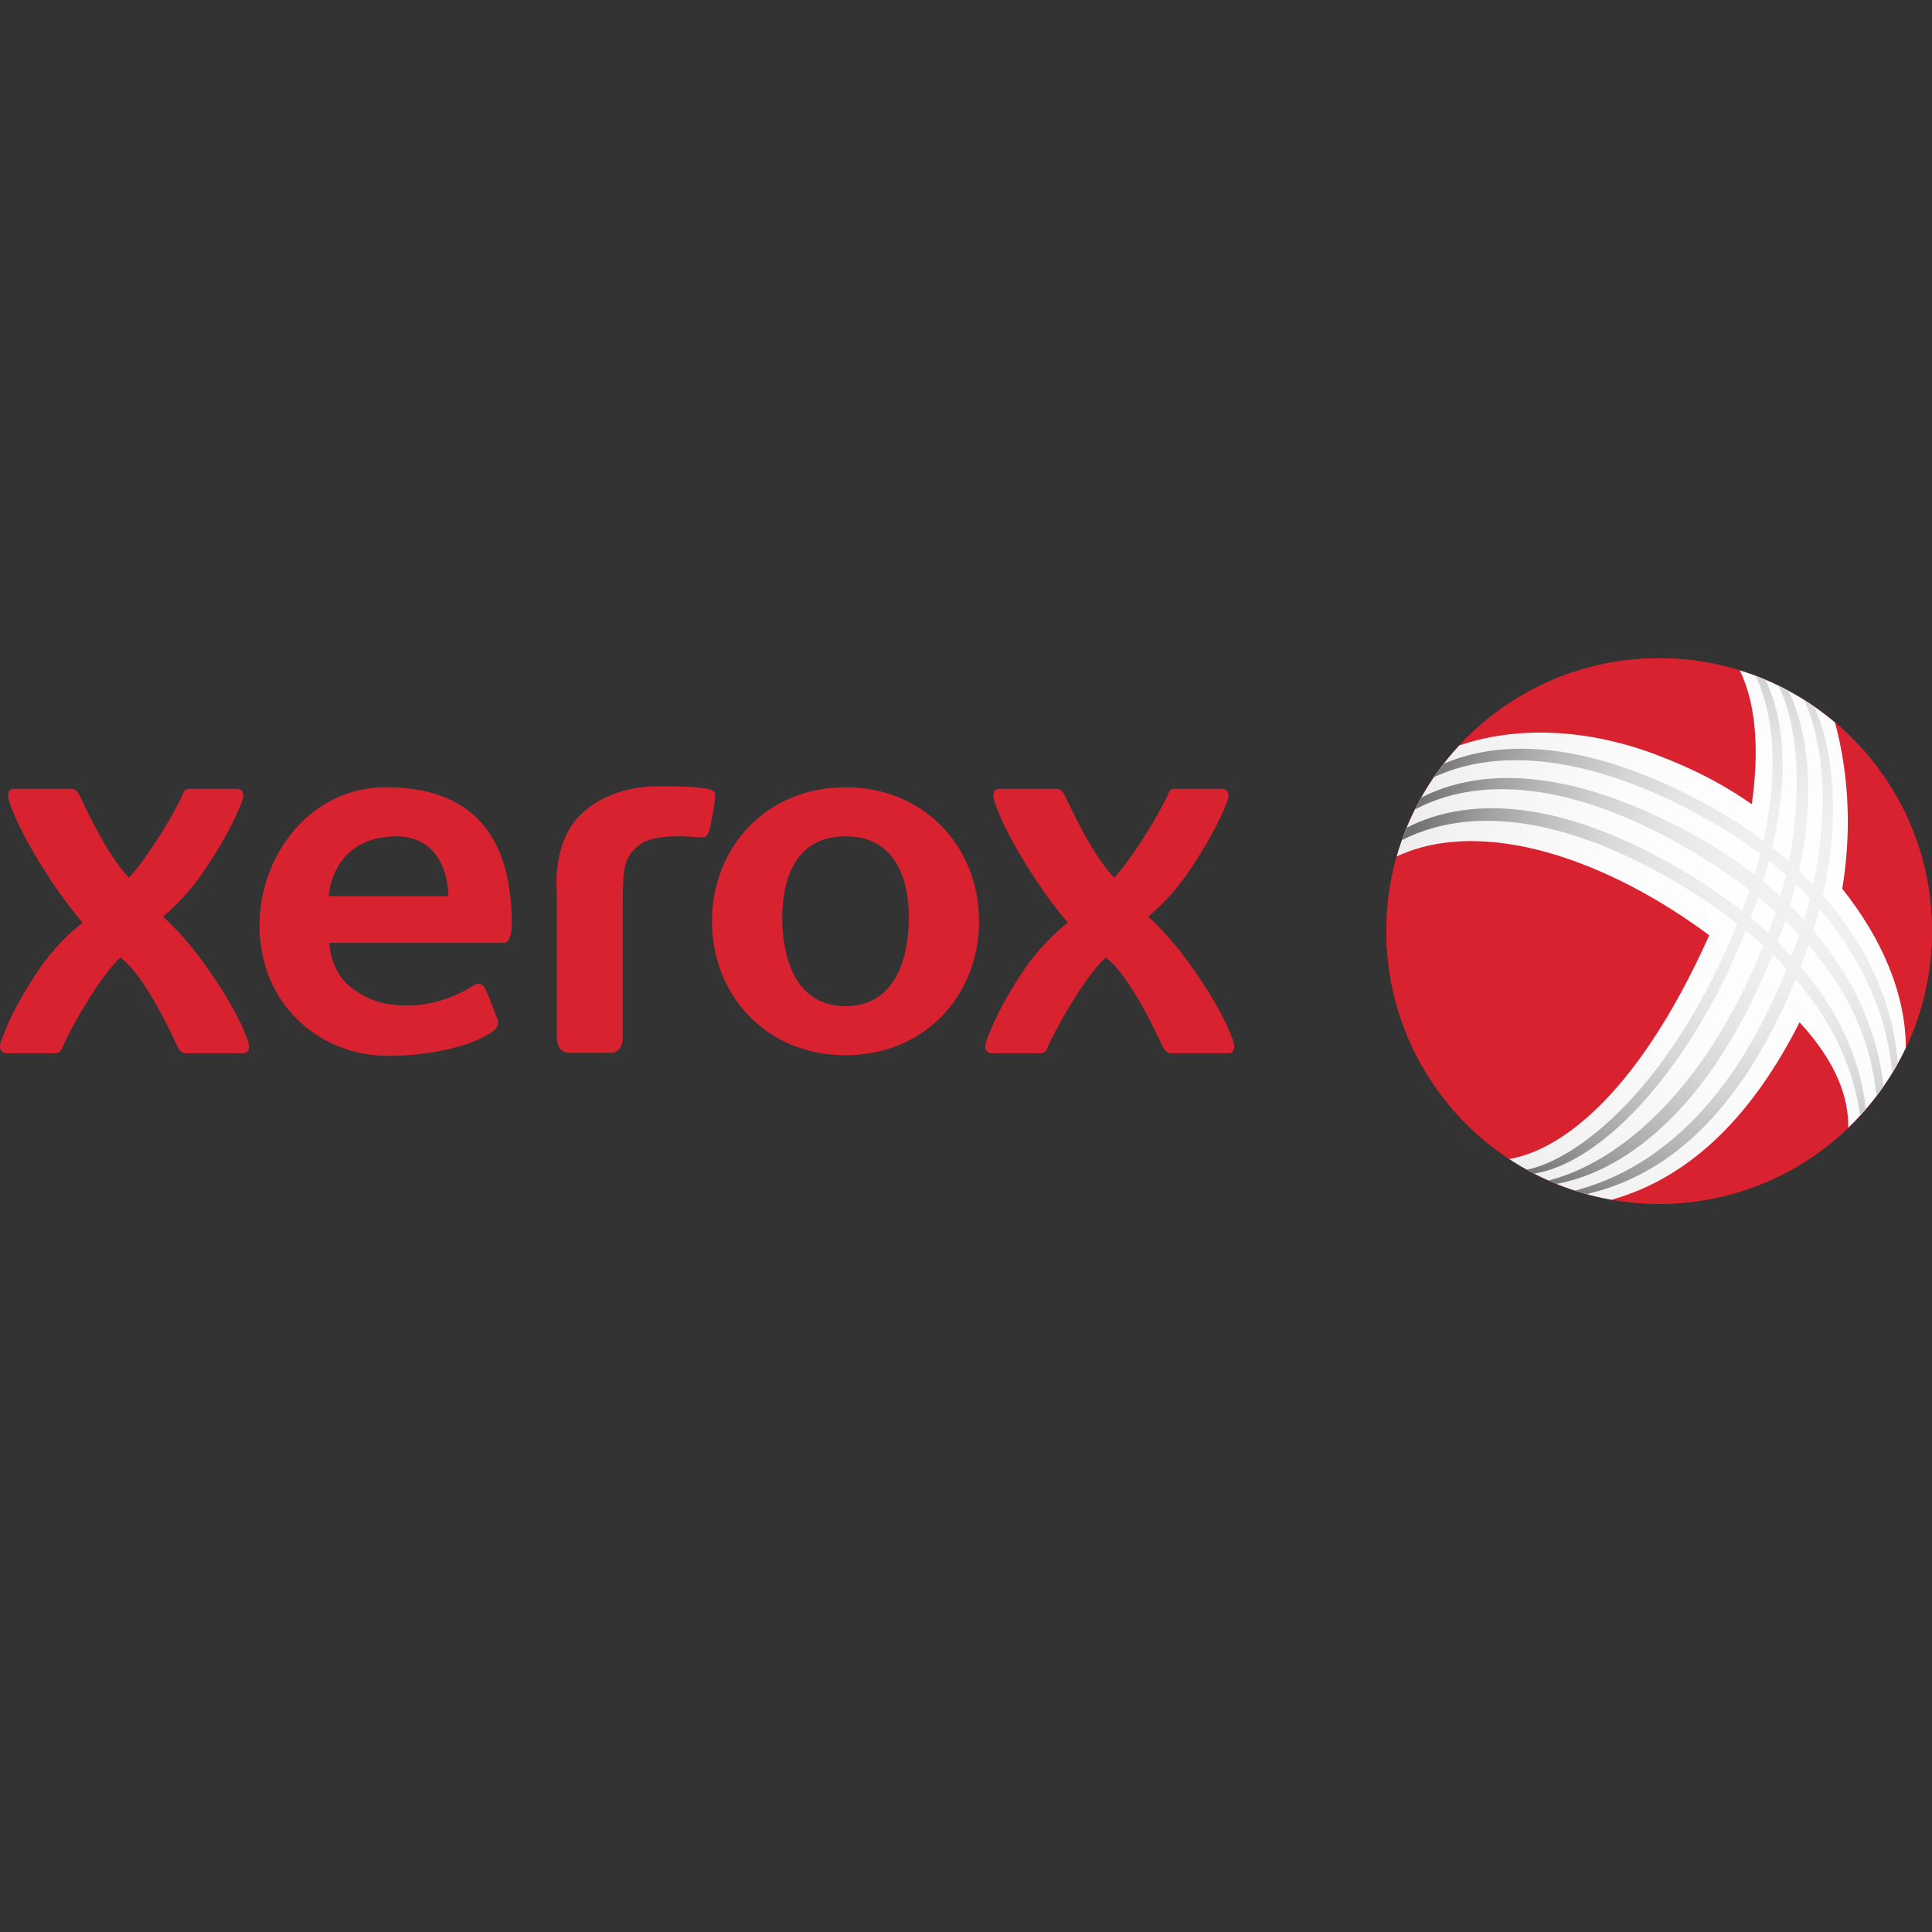 <?xml version="1.0" encoding="utf-8"?>
<!-- Generator: Adobe Illustrator 22.1.0, SVG Export Plug-In . SVG Version: 6.00 Build 0)  -->
<svg version="1.1" id="Слой_1" xmlns="http://www.w3.org/2000/svg" xmlns:xlink="http://www.w3.org/1999/xlink" x="0px" y="0px"
	 viewBox="0 0 64 64" style="enable-background:new 0 0 64 64;" xml:space="preserve">
<rect x="0" y="0" width="64" height="64" fill="#333333" stroke="none"/>
<style type="text/css">
	.st0{fill:url(#SVGID_1_);}
	.st1{fill:#D92230;}
	.st2{fill:url(#SVGID_2_);}
	.st3{fill:url(#SVGID_3_);}
	.st4{fill:url(#SVGID_4_);}
	.st5{fill:url(#SVGID_5_);}
	.st6{fill:url(#SVGID_6_);}
	.st7{fill:url(#SVGID_7_);}
	.st8{fill:url(#SVGID_8_);}
</style>
<g>
	<g>
		<g>
			
				<radialGradient id="SVGID_1_" cx="54.963" cy="33.047" r="9.037" gradientTransform="matrix(1 0 0 -1 0 63.89)" gradientUnits="userSpaceOnUse">
				<stop  offset="0.412" style="stop-color:#D70000"/>
				<stop  offset="0.574" style="stop-color:#DA0303"/>
				<stop  offset="0.706" style="stop-color:#E40B0D"/>
				<stop  offset="0.829" style="stop-color:#F61A1F"/>
				<stop  offset="0.879" style="stop-color:#FF2228"/>
				<stop  offset="1" style="stop-color:#D92230"/>
			</radialGradient>
			<circle class="st0" cx="54.963" cy="30.843" r="9.037"/>
		</g>
		<g>
			<circle class="st1" cx="54.963" cy="30.843" r="9.037"/>
		</g>
	</g>
	
		<radialGradient id="SVGID_2_" cx="59.758" cy="34.432" r="17.593" gradientTransform="matrix(1 0 0 -1 0 63.89)" gradientUnits="userSpaceOnUse">
		<stop  offset="0" style="stop-color:#FFFFFF"/>
		<stop  offset="0.375" style="stop-color:#FCFCFC"/>
		<stop  offset="0.682" style="stop-color:#F2F2F2"/>
		<stop  offset="0.966" style="stop-color:#E0E0E0"/>
		<stop  offset="1" style="stop-color:#DEDEDE"/>
	</radialGradient>
	<path class="st2" d="M63.134,34.707c-0.008-1.832-0.828-3.66-2.106-5.265
		c0.37-2.259,0.125-4.155-0.242-5.509c-0.913-0.771-1.982-1.364-3.152-1.725
		c0.575,1.194,0.632,2.759,0.397,4.433c-0.927-0.643-1.866-1.145-3.137-1.629
		c-2.624-0.998-4.936-0.874-6.553-0.319c-0.958,1.031-1.678,2.285-2.073,3.677
		c2.874-1.337,6.995,0.116,10.353,2.612c-2.495,5.564-5.117,7.165-6.627,7.411
		c1.008,0.665,2.157,1.133,3.392,1.351c2.757-0.778,4.755-2.971,6.226-5.879
		c1.24,1.342,1.634,2.521,1.612,3.494C62.012,36.602,62.662,35.705,63.134,34.707z"/>
	<path class="st1" d="M23.425,26.131c-0.308-0.06-0.808-0.082-1.232-0.082s-1.771-0.103-2.861,0.847
		c-1.091,0.949-0.885,2.682-0.885,2.682v4.747c0,0-0.039,0.552,0.411,0.552h1.36
		c0.449,0,0.411-0.552,0.411-0.552v-4.375c0-1.296,0.066-1.558,0.539-1.95
		c0.507-0.42,1.757-0.278,2.091-0.257c0.18,0.012,0.243-0.246,0.243-0.246s0.133-0.61,0.165-0.89
		C23.703,26.286,23.733,26.19,23.425,26.131z"/>
	<path class="st1" d="M30.106,30.414c0,1.162-0.36,2.917-2.097,2.917c-1.737,0-2.097-1.755-2.097-2.917
		c0-1.162,0.36-2.709,2.097-2.709C29.746,27.705,30.106,29.251,30.106,30.414z M28.009,26.08
		c-2.626,0-4.423,1.987-4.423,4.438c0,2.451,1.796,4.438,4.423,4.438c2.626,0,4.423-1.987,4.423-4.438
		C32.432,28.067,30.635,26.08,28.009,26.08z"/>
	<path class="st1" d="M8.22,34.511c0,0-0.199-0.781-1.277-2.339c-0.617-0.892-1.164-1.466-1.542-1.808
		c0.379-0.32,0.894-0.827,1.367-1.528c0.89-1.318,1.176-2.104,1.244-2.277
		c0.068-0.173,0.106-0.429-0.203-0.429c-0.33,0-0.24,0-1.545,0c0,0-0.137-0.003-0.19,0.133
		c-0.019,0.049-0.037,0.077-0.087,0.19c-0.169,0.389-1.009,1.846-1.713,2.623
		c-0.765-0.787-1.55-2.549-1.639-2.731c-0.107-0.221-0.246-0.215-0.246-0.215H0.467
		c-0.297,0-0.171,0.379-0.171,0.379s0.198,0.801,1.222,2.394c0.461,0.718,0.881,1.266,1.216,1.663
		c-0.39,0.306-0.961,0.831-1.475,1.596c-0.885,1.318-1.145,2.126-1.212,2.299
		c-0.067,0.173-0.106,0.429,0.202,0.429c0.328,0,0.303,0,1.601,0c0,0,0.133-0.012,0.182-0.117
		c0.022-0.048,0.044-0.093,0.093-0.206c0.186-0.431,1.139-2.174,1.861-2.848
		c0.835,0.595,1.798,2.754,1.896,2.956c0.107,0.221,0.246,0.215,0.246,0.215h1.922
		C8.347,34.89,8.22,34.511,8.22,34.511z"/>
	<path class="st1" d="M40.857,34.511c0,0-0.2-0.781-1.277-2.339c-0.617-0.892-1.164-1.466-1.542-1.808
		c0.379-0.32,0.894-0.827,1.367-1.528c0.891-1.318,1.176-2.104,1.244-2.277
		c0.068-0.173,0.107-0.429-0.203-0.429c-0.33,0-0.239,0-1.545,0c0,0-0.137-0.003-0.19,0.133
		c-0.019,0.049-0.037,0.077-0.087,0.19c-0.169,0.389-1.009,1.846-1.713,2.623
		c-0.765-0.787-1.551-2.549-1.639-2.731c-0.107-0.221-0.246-0.215-0.246-0.215h-1.921
		c-0.297,0-0.171,0.379-0.171,0.379s0.198,0.801,1.222,2.394c0.461,0.718,0.881,1.266,1.216,1.663
		c-0.39,0.306-0.961,0.831-1.475,1.596c-0.885,1.318-1.145,2.126-1.212,2.299
		c-0.067,0.173-0.106,0.429,0.202,0.429c0.328,0,0.303,0,1.601,0c0,0,0.133-0.012,0.181-0.117
		c0.022-0.048,0.045-0.093,0.093-0.206c0.186-0.431,1.139-2.174,1.861-2.848
		c0.835,0.595,1.798,2.754,1.896,2.956c0.107,0.221,0.247,0.215,0.247,0.215h1.921
		C40.983,34.89,40.857,34.511,40.857,34.511z"/>
	<path class="st1" d="M16.31,34.176c-0.816,0.57-2.332,0.801-3.449,0.801
		c-2.309,0-4.265-1.74-4.265-4.326c0-2.309,1.678-4.573,4.18-4.573c3.241,0,4.18,2.048,4.18,4.573
		c0,0-0.015,0.585-0.262,0.585h-5.789c0,0,0.034,0.93,0.693,1.447
		c0.549,0.431,1.169,0.709,2.309,0.6c0.995-0.094,1.796-0.65,1.796-0.65
		s0.252-0.182,0.406,0.188c0.154,0.37,0.354,0.908,0.354,0.908S16.608,33.968,16.31,34.176z
		 M10.888,29.686h3.962c0,0,0.064-2.104-1.912-1.976C10.963,27.839,10.888,29.686,10.888,29.686z"/>
	<g>
		
			<radialGradient id="SVGID_3_" cx="59.596" cy="34.35" r="12.985" gradientTransform="matrix(1 0 0 -1 0 63.89)" gradientUnits="userSpaceOnUse">
			<stop  offset="0" style="stop-color:#F2F2F2"/>
			<stop  offset="0.21" style="stop-color:#EFEFEF"/>
			<stop  offset="0.383" style="stop-color:#E5E5E5"/>
			<stop  offset="0.542" style="stop-color:#D4D4D4"/>
			<stop  offset="0.694" style="stop-color:#BBBBBB"/>
			<stop  offset="0.839" style="stop-color:#9C9C9C"/>
			<stop  offset="0.979" style="stop-color:#767676"/>
			<stop  offset="1" style="stop-color:#707070"/>
		</radialGradient>
		<path class="st3" d="M59.883,31.389c1.148-3.219,1.007-6.202,0.221-7.978
			c-0.112-0.078-0.227-0.154-0.343-0.227c0.815,1.753,0.912,4.79-0.266,8.091
			c-1.979,5.547-4.924,7.539-7.321,8.166c0.127,0.041,0.255,0.08,0.384,0.115
			C55.121,38.965,57.904,36.939,59.883,31.389z"/>
		
			<radialGradient id="SVGID_4_" cx="59.596" cy="34.351" r="12.985" gradientTransform="matrix(1 0 0 -1 0 63.89)" gradientUnits="userSpaceOnUse">
			<stop  offset="0" style="stop-color:#F2F2F2"/>
			<stop  offset="0.21" style="stop-color:#EFEFEF"/>
			<stop  offset="0.383" style="stop-color:#E5E5E5"/>
			<stop  offset="0.542" style="stop-color:#D4D4D4"/>
			<stop  offset="0.694" style="stop-color:#BBBBBB"/>
			<stop  offset="0.839" style="stop-color:#9C9C9C"/>
			<stop  offset="0.979" style="stop-color:#767676"/>
			<stop  offset="1" style="stop-color:#707070"/>
		</radialGradient>
		<path class="st4" d="M59.042,30.773c1.179-3.273,1.038-6.181,0.201-7.891
			c-0.11-0.059-0.222-0.117-0.335-0.171c0.871,1.691,0.833,5.046-0.252,7.984
			c-1.994,5.401-5.063,7.832-7.359,8.411c0.087,0.039,0.175,0.076,0.263,0.112
			C53.874,38.795,56.935,36.62,59.042,30.773z"/>
		
			<radialGradient id="SVGID_5_" cx="59.596" cy="34.35" r="12.985" gradientTransform="matrix(1 0 0 -1 0 63.89)" gradientUnits="userSpaceOnUse">
			<stop  offset="0" style="stop-color:#F2F2F2"/>
			<stop  offset="0.21" style="stop-color:#EFEFEF"/>
			<stop  offset="0.383" style="stop-color:#E5E5E5"/>
			<stop  offset="0.542" style="stop-color:#D4D4D4"/>
			<stop  offset="0.694" style="stop-color:#BBBBBB"/>
			<stop  offset="0.839" style="stop-color:#9C9C9C"/>
			<stop  offset="0.979" style="stop-color:#767676"/>
			<stop  offset="1" style="stop-color:#707070"/>
		</radialGradient>
		<path class="st5" d="M58.154,29.969c1.432-4.09,0.842-6.401,0.325-7.454
			c-0.107-0.045-0.215-0.088-0.323-0.129c0.698,1.433,1.095,4.47-0.971,9.07
			c-2.315,5.152-5.253,7.037-6.604,7.29c0.079,0.044,0.16,0.087,0.241,0.129
			C53.297,38.49,56.443,34.855,58.154,29.969z"/>
		
			<radialGradient id="SVGID_6_" cx="59.596" cy="34.351" r="12.985" gradientTransform="matrix(1 0 0 -1 0 63.89)" gradientUnits="userSpaceOnUse">
			<stop  offset="0" style="stop-color:#F2F2F2"/>
			<stop  offset="0.21" style="stop-color:#EFEFEF"/>
			<stop  offset="0.383" style="stop-color:#E5E5E5"/>
			<stop  offset="0.542" style="stop-color:#D4D4D4"/>
			<stop  offset="0.694" style="stop-color:#BBBBBB"/>
			<stop  offset="0.839" style="stop-color:#9C9C9C"/>
			<stop  offset="0.979" style="stop-color:#767676"/>
			<stop  offset="1" style="stop-color:#707070"/>
		</radialGradient>
		<path class="st6" d="M56.845,27.31c3.216,1.879,5.559,4.861,5.837,8.235
			c0.064-0.105,0.126-0.212,0.186-0.32c-0.255-3.399-2.607-6.406-5.842-8.295
			c-3.218-1.879-6.584-2.751-9.201-1.63c-0.112,0.144-0.22,0.292-0.323,0.443
			C50.138,24.528,53.568,25.397,56.845,27.31z"/>
		
			<radialGradient id="SVGID_7_" cx="59.596" cy="34.35" r="12.985" gradientTransform="matrix(1 0 0 -1 0 63.89)" gradientUnits="userSpaceOnUse">
			<stop  offset="0" style="stop-color:#F2F2F2"/>
			<stop  offset="0.21" style="stop-color:#EFEFEF"/>
			<stop  offset="0.383" style="stop-color:#E5E5E5"/>
			<stop  offset="0.542" style="stop-color:#D4D4D4"/>
			<stop  offset="0.694" style="stop-color:#BBBBBB"/>
			<stop  offset="0.839" style="stop-color:#9C9C9C"/>
			<stop  offset="0.979" style="stop-color:#767676"/>
			<stop  offset="1" style="stop-color:#707070"/>
		</radialGradient>
		<path class="st7" d="M56.385,28.401c3.406,2.097,5.51,4.818,5.77,7.915
			c0.082-0.107,0.161-0.217,0.238-0.328c-0.344-3.301-2.663-6.211-5.82-8.062
			c-3.43-2.011-6.863-2.836-9.491-1.507c-0.073,0.129-0.142,0.26-0.209,0.393
			C49.501,25.44,52.935,26.276,56.385,28.401z"/>
		
			<radialGradient id="SVGID_8_" cx="59.596" cy="34.35" r="12.985" gradientTransform="matrix(1 0 0 -1 0 63.89)" gradientUnits="userSpaceOnUse">
			<stop  offset="0" style="stop-color:#F2F2F2"/>
			<stop  offset="0.21" style="stop-color:#EFEFEF"/>
			<stop  offset="0.383" style="stop-color:#E5E5E5"/>
			<stop  offset="0.542" style="stop-color:#D4D4D4"/>
			<stop  offset="0.694" style="stop-color:#BBBBBB"/>
			<stop  offset="0.839" style="stop-color:#9C9C9C"/>
			<stop  offset="0.979" style="stop-color:#767676"/>
			<stop  offset="1" style="stop-color:#707070"/>
		</radialGradient>
		<path class="st8" d="M56.059,29.033c-3.428-2.111-6.841-2.95-9.461-1.615
			c-0.056,0.136-0.109,0.274-0.158,0.413c2.62-1.331,6.03-0.492,9.456,1.618
			c3.254,2.004,5.32,4.577,5.724,7.504c0.064-0.07,0.127-0.14,0.189-0.211
			C61.475,33.731,59.39,31.084,56.059,29.033z"/>
	</g>
</g>
</svg>
